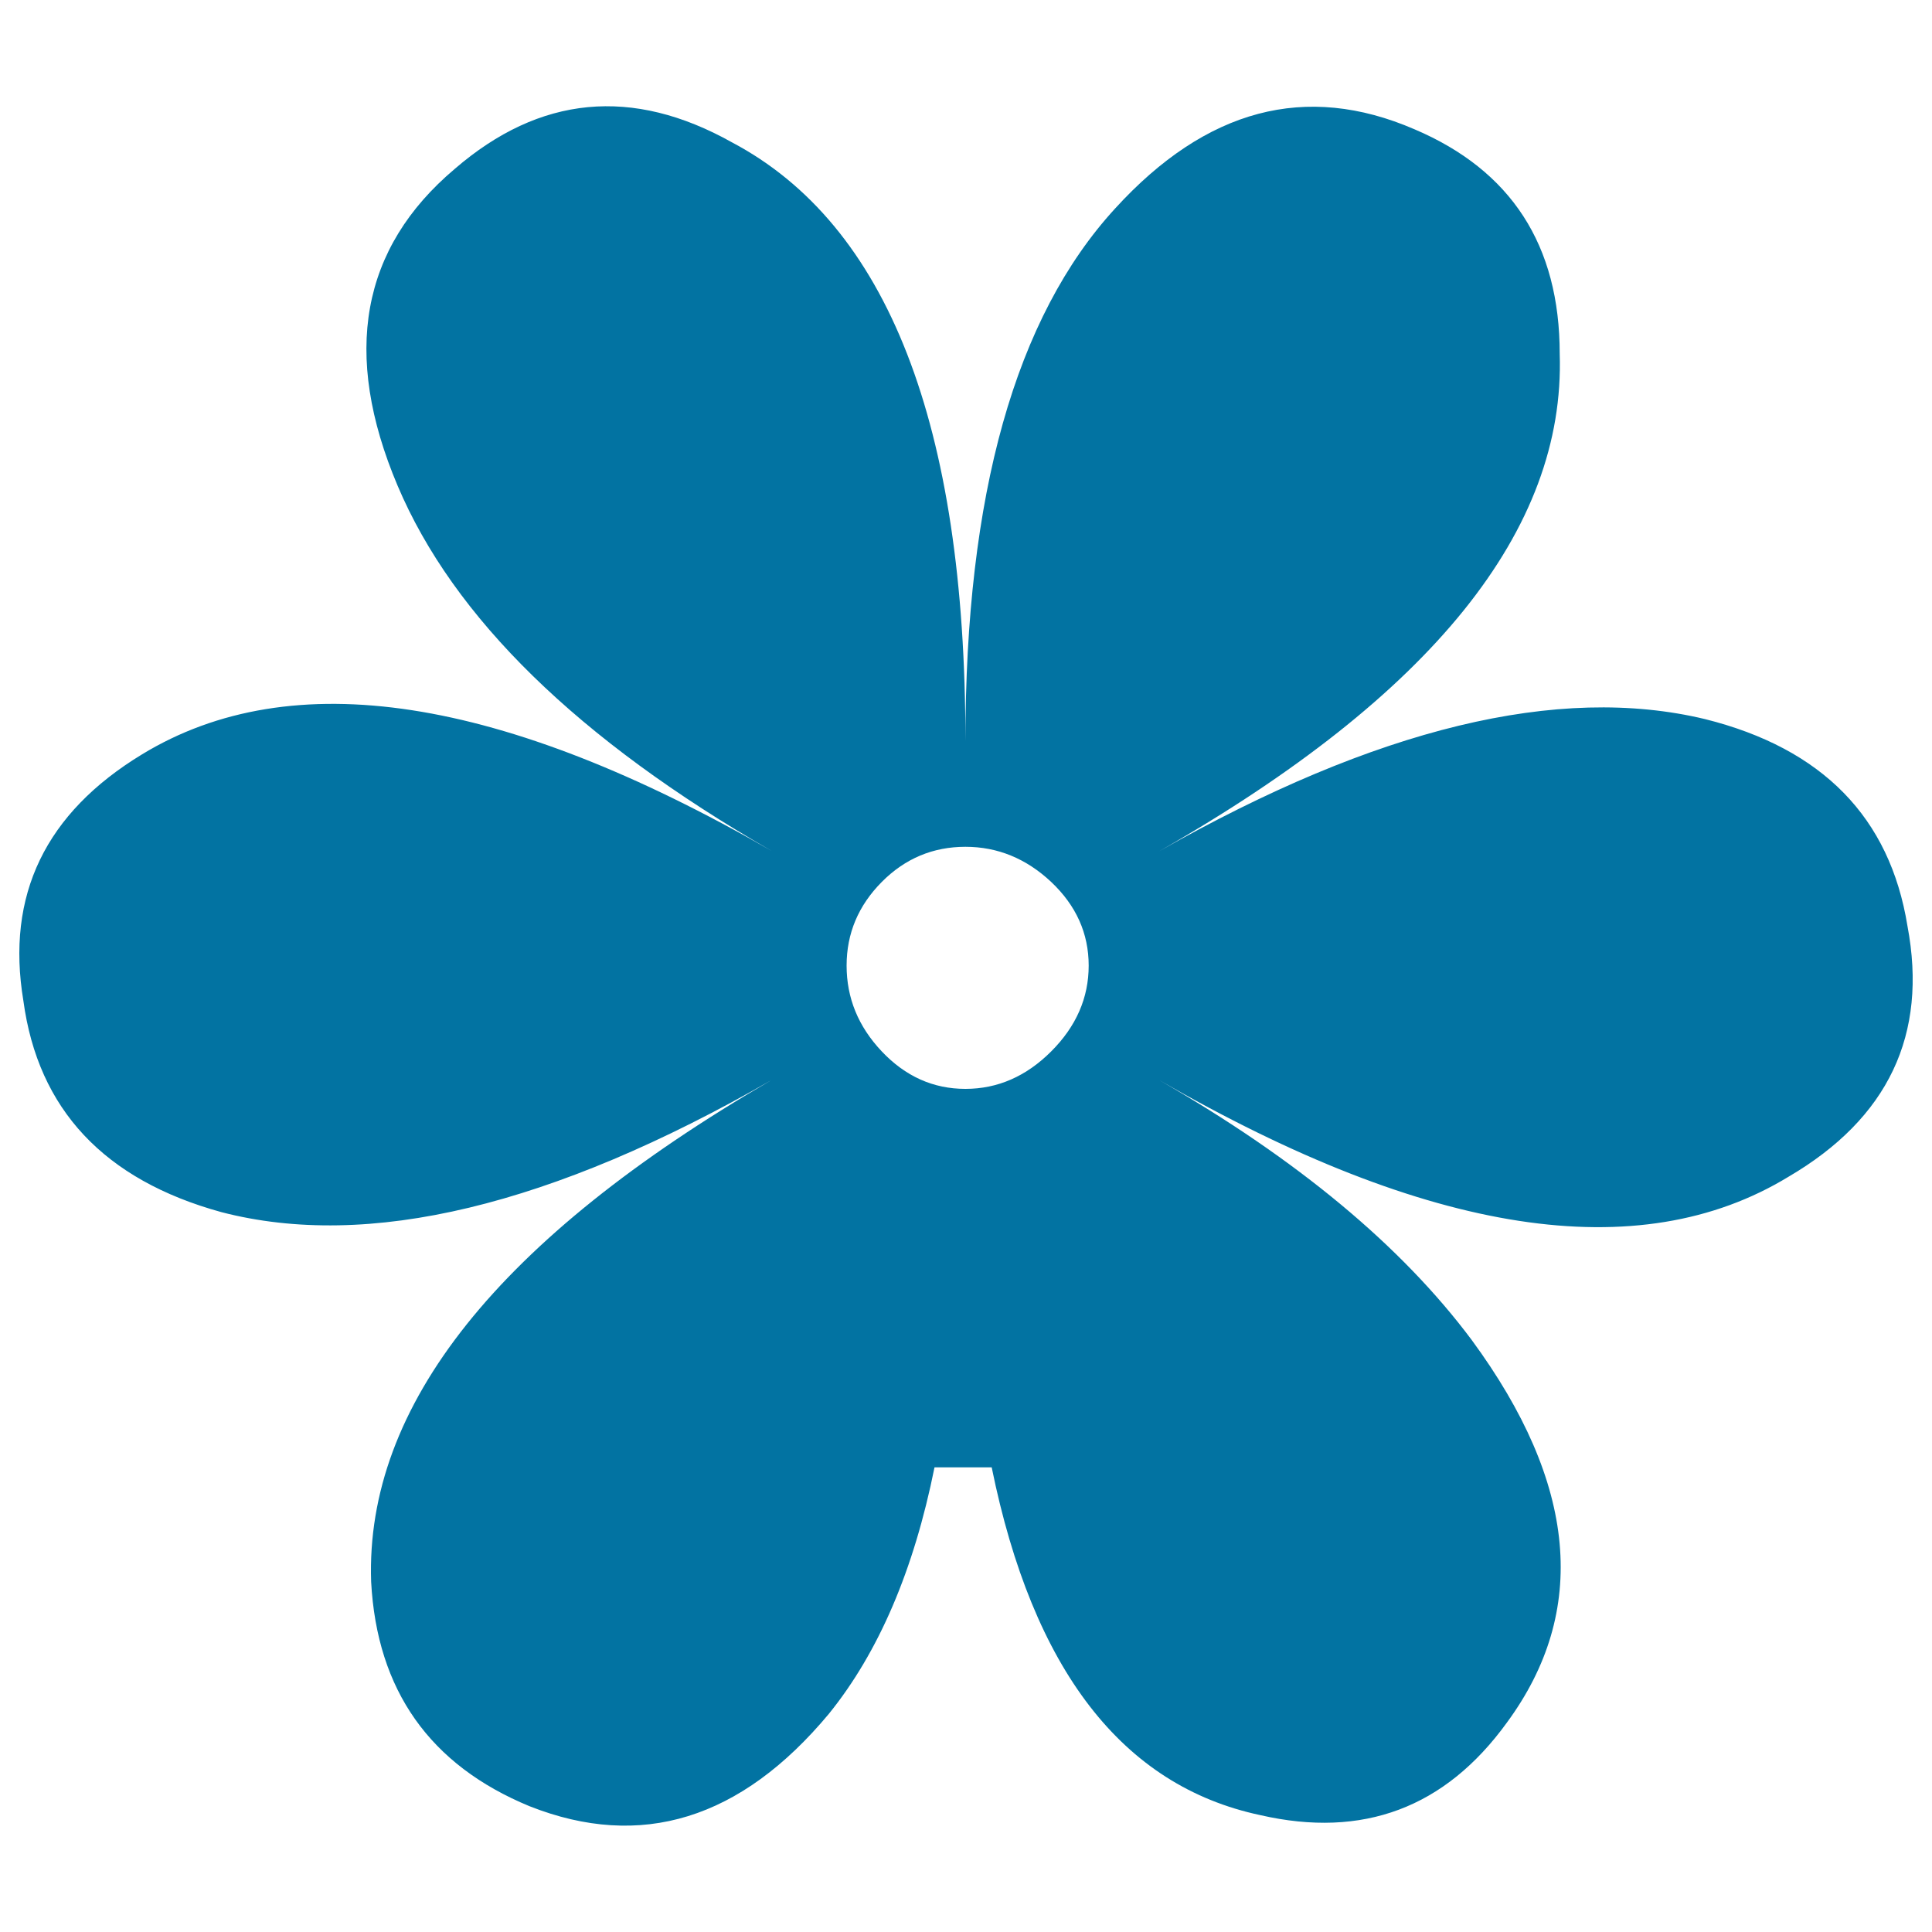 <svg xmlns="http://www.w3.org/2000/svg" viewBox="0 0 1000 1000" style="fill:#0273a2">
<title>Flower Silhouette SVG icon</title>
<g><g><path d="M987.3,479.3c-9.1-56.2-44-91.9-104.8-107.1c-75.9-18.2-170.1,4.6-282.5,68.4C741.2,360,810.3,274.2,807.3,183.1c0-56.2-25.1-94.9-75.2-116.2c-56.2-24.3-107.8-10.6-154.9,41c-51.6,56.2-77.5,148.1-77.5,275.7c0-164-40.3-267.3-120.8-309.9c-51.6-28.9-99.5-24.3-143.5,13.7c-48.6,41-58.5,95.7-29.6,164s93.4,131.4,193.7,189.1C259.7,360,151.1,343.3,73.6,390.4C23.5,420.8,3,463.3,12.1,518c7.6,56.2,41.8,92.7,102.5,109.4c75.9,19.7,170.9-3,284.8-68.4c-141.3,82-210.4,168.6-207.3,259.7c3,56.2,30.4,94.9,82,116.2c57.7,22.8,109.4,6.8,154.9-47.8c25.8-31.9,44-74.4,54.7-127.6h29.6c21.3,104.8,67.6,164.8,139,180c53.2,12.2,95.7-3.8,127.6-47.8c42.5-57.7,36.5-123.8-18.2-198.2C725.3,644.8,671.3,600,599.9,559c139.7,80.5,248.4,97.2,325.8,50.1C977.4,578.8,997.9,535.5,987.3,479.3z M544.1,544.2c-12.9,12.9-27.7,19.4-44.4,19.4c-16.7,0-31.1-6.5-43.3-19.4c-12.2-12.9-18.2-27.7-18.2-44.4s6.1-31.1,18.2-43.3s26.6-18.2,43.3-18.2c16.7,0,31.5,6.1,44.4,18.2c12.9,12.2,19.4,26.6,19.4,43.3C563.5,516.5,557,531.3,544.1,544.2z"/></g></g>
</svg>